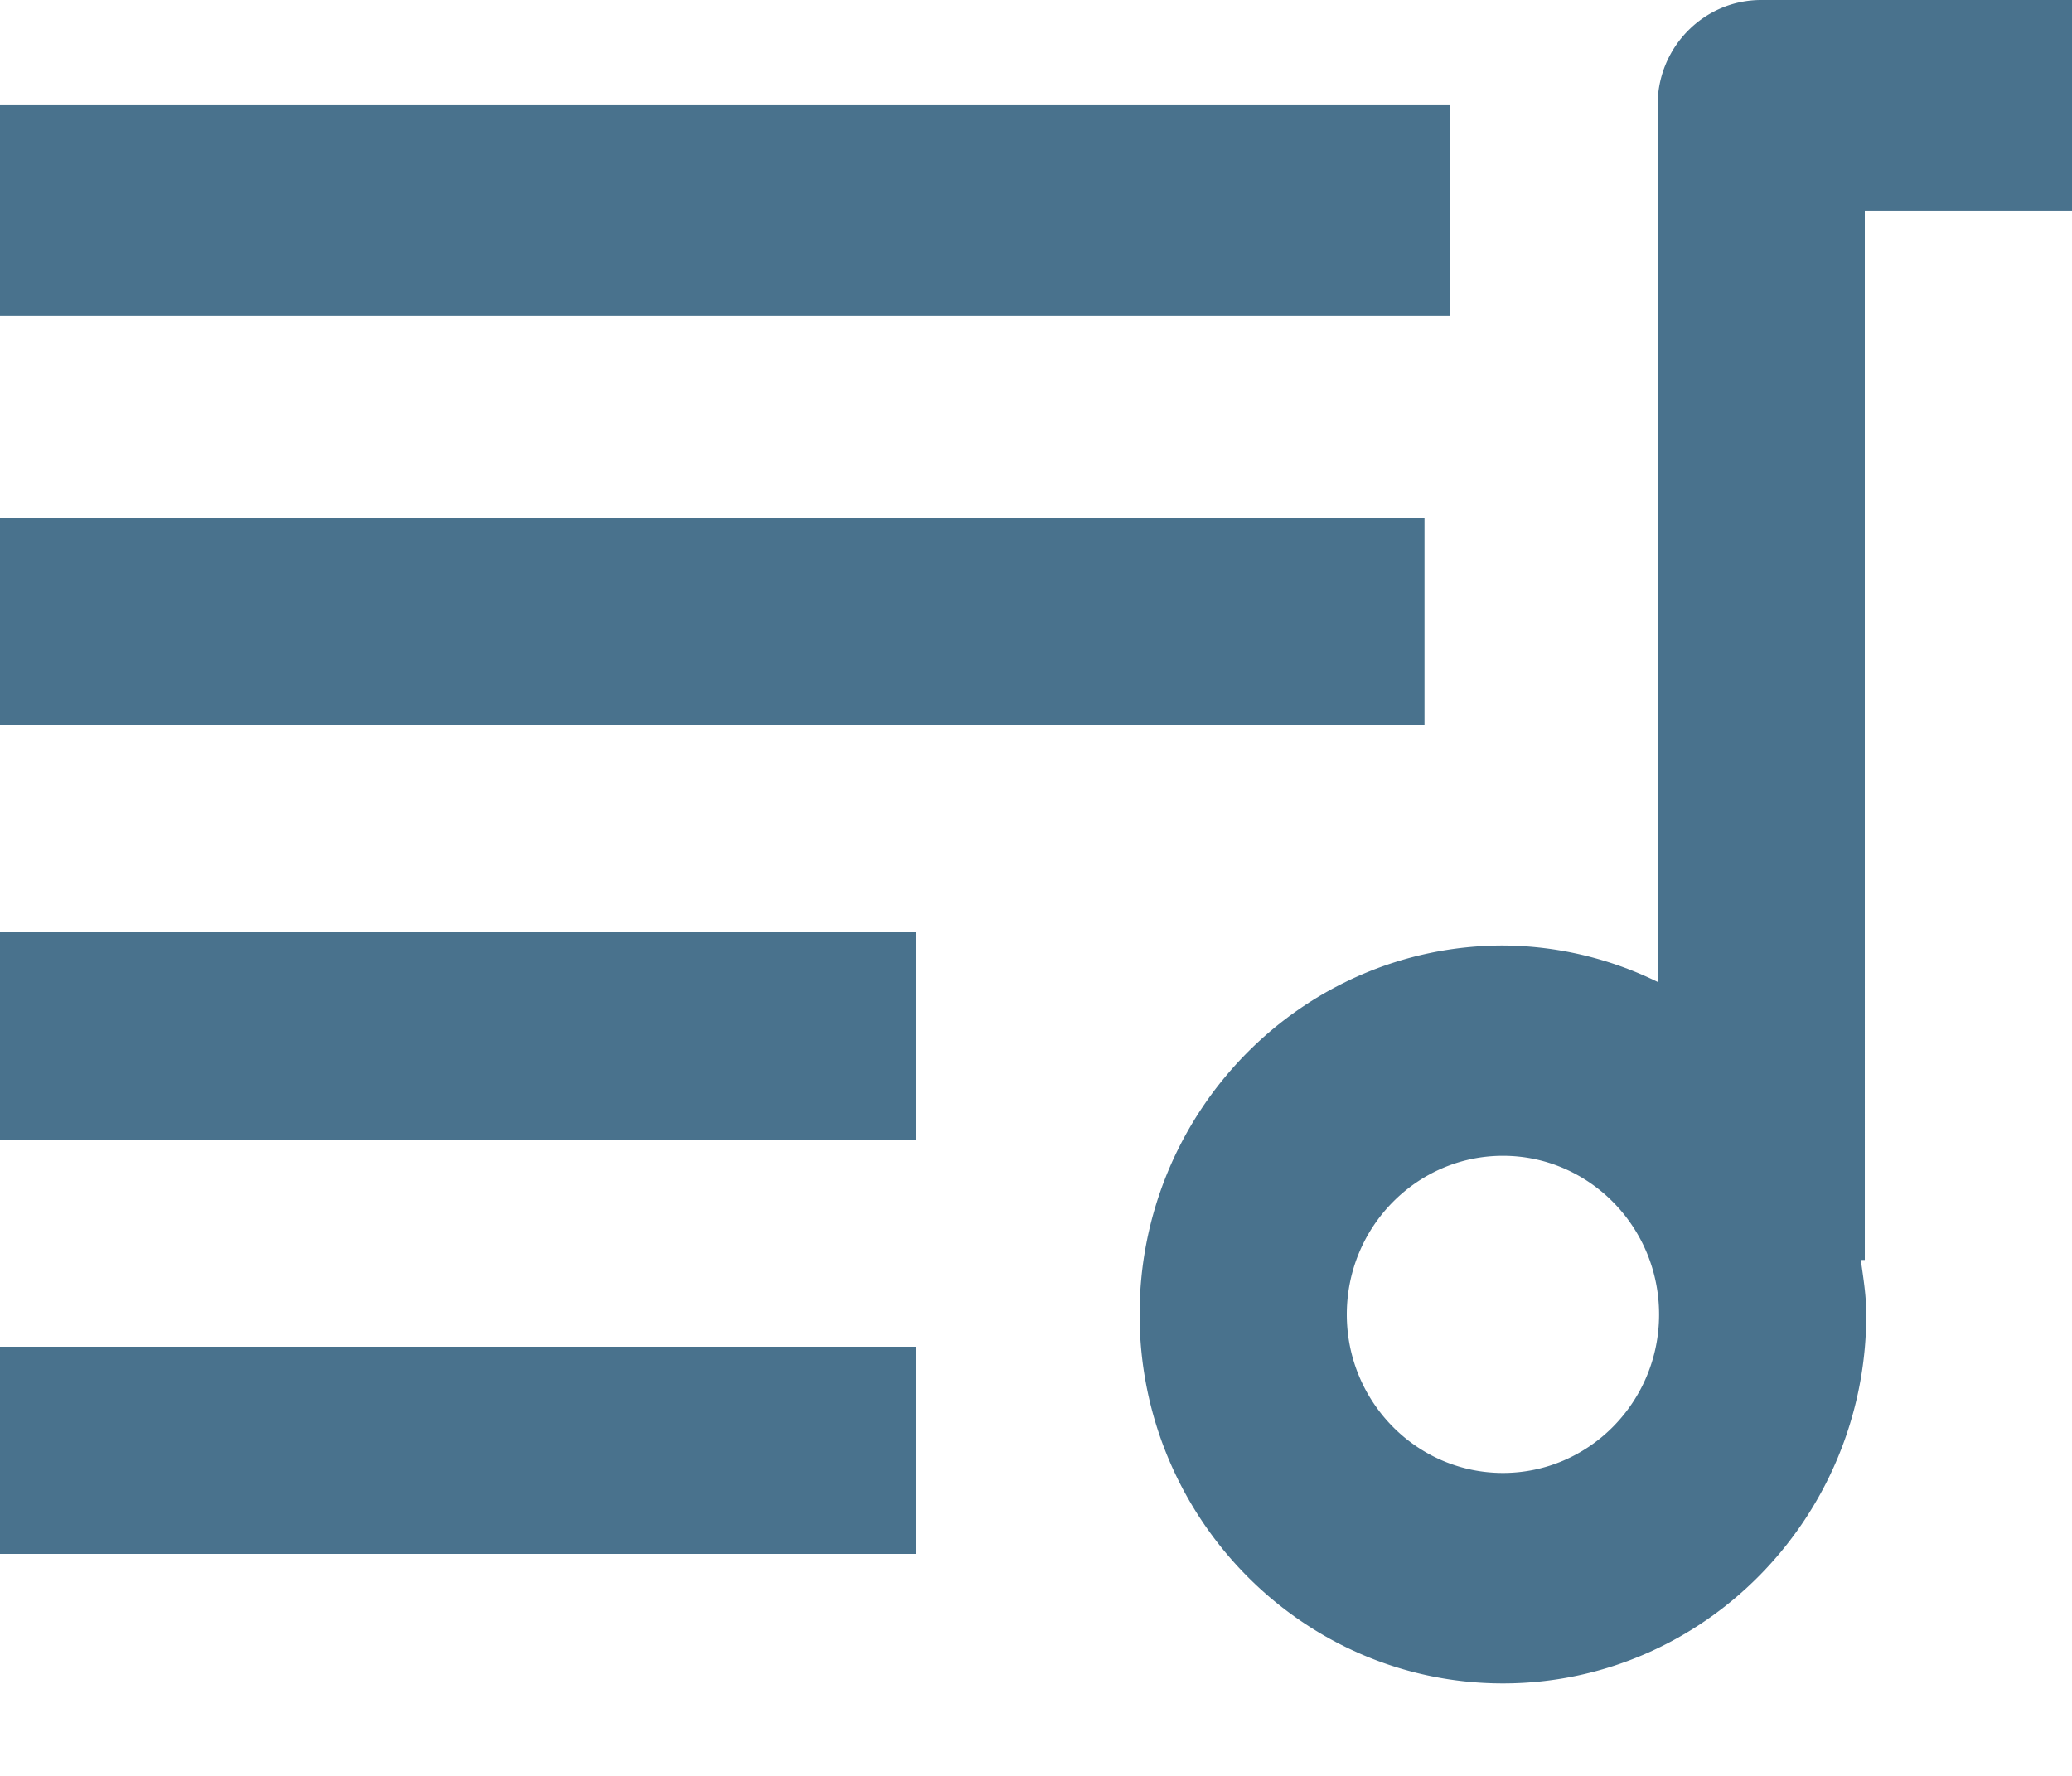 <svg xmlns="http://www.w3.org/2000/svg" width="14" height="12" viewBox="0 0 14 12">
    <g fill="#49728d" fill-rule="nonzero">
        <path d="M11.2.71v5.925a2.395 2.395 0 0 0-1.045-.246C8.8 6.39 7.7 7.508 7.7 8.882c0 1.375 1.101 2.493 2.455 2.493s2.455-1.118 2.455-2.493c0-.126-.02-.247-.037-.368h.027V1.422H14V0h-2.1c-.387 0-.7.318-.7.71zm-1.045 9.243c-.582 0-1.055-.48-1.055-1.071s.473-1.072 1.055-1.072 1.055.481 1.055 1.072c0 .59-.473 1.071-1.055 1.071zM0 .711h9.8v1.422H0V.71z"/>
        <path d="M0 3.5h9.625v1.4H0V3.5zm0 2.8h6.188v1.4H0V6.3zm0 2.8h6.188v1.4H0V9.1z"/>
    </g>
</svg>

